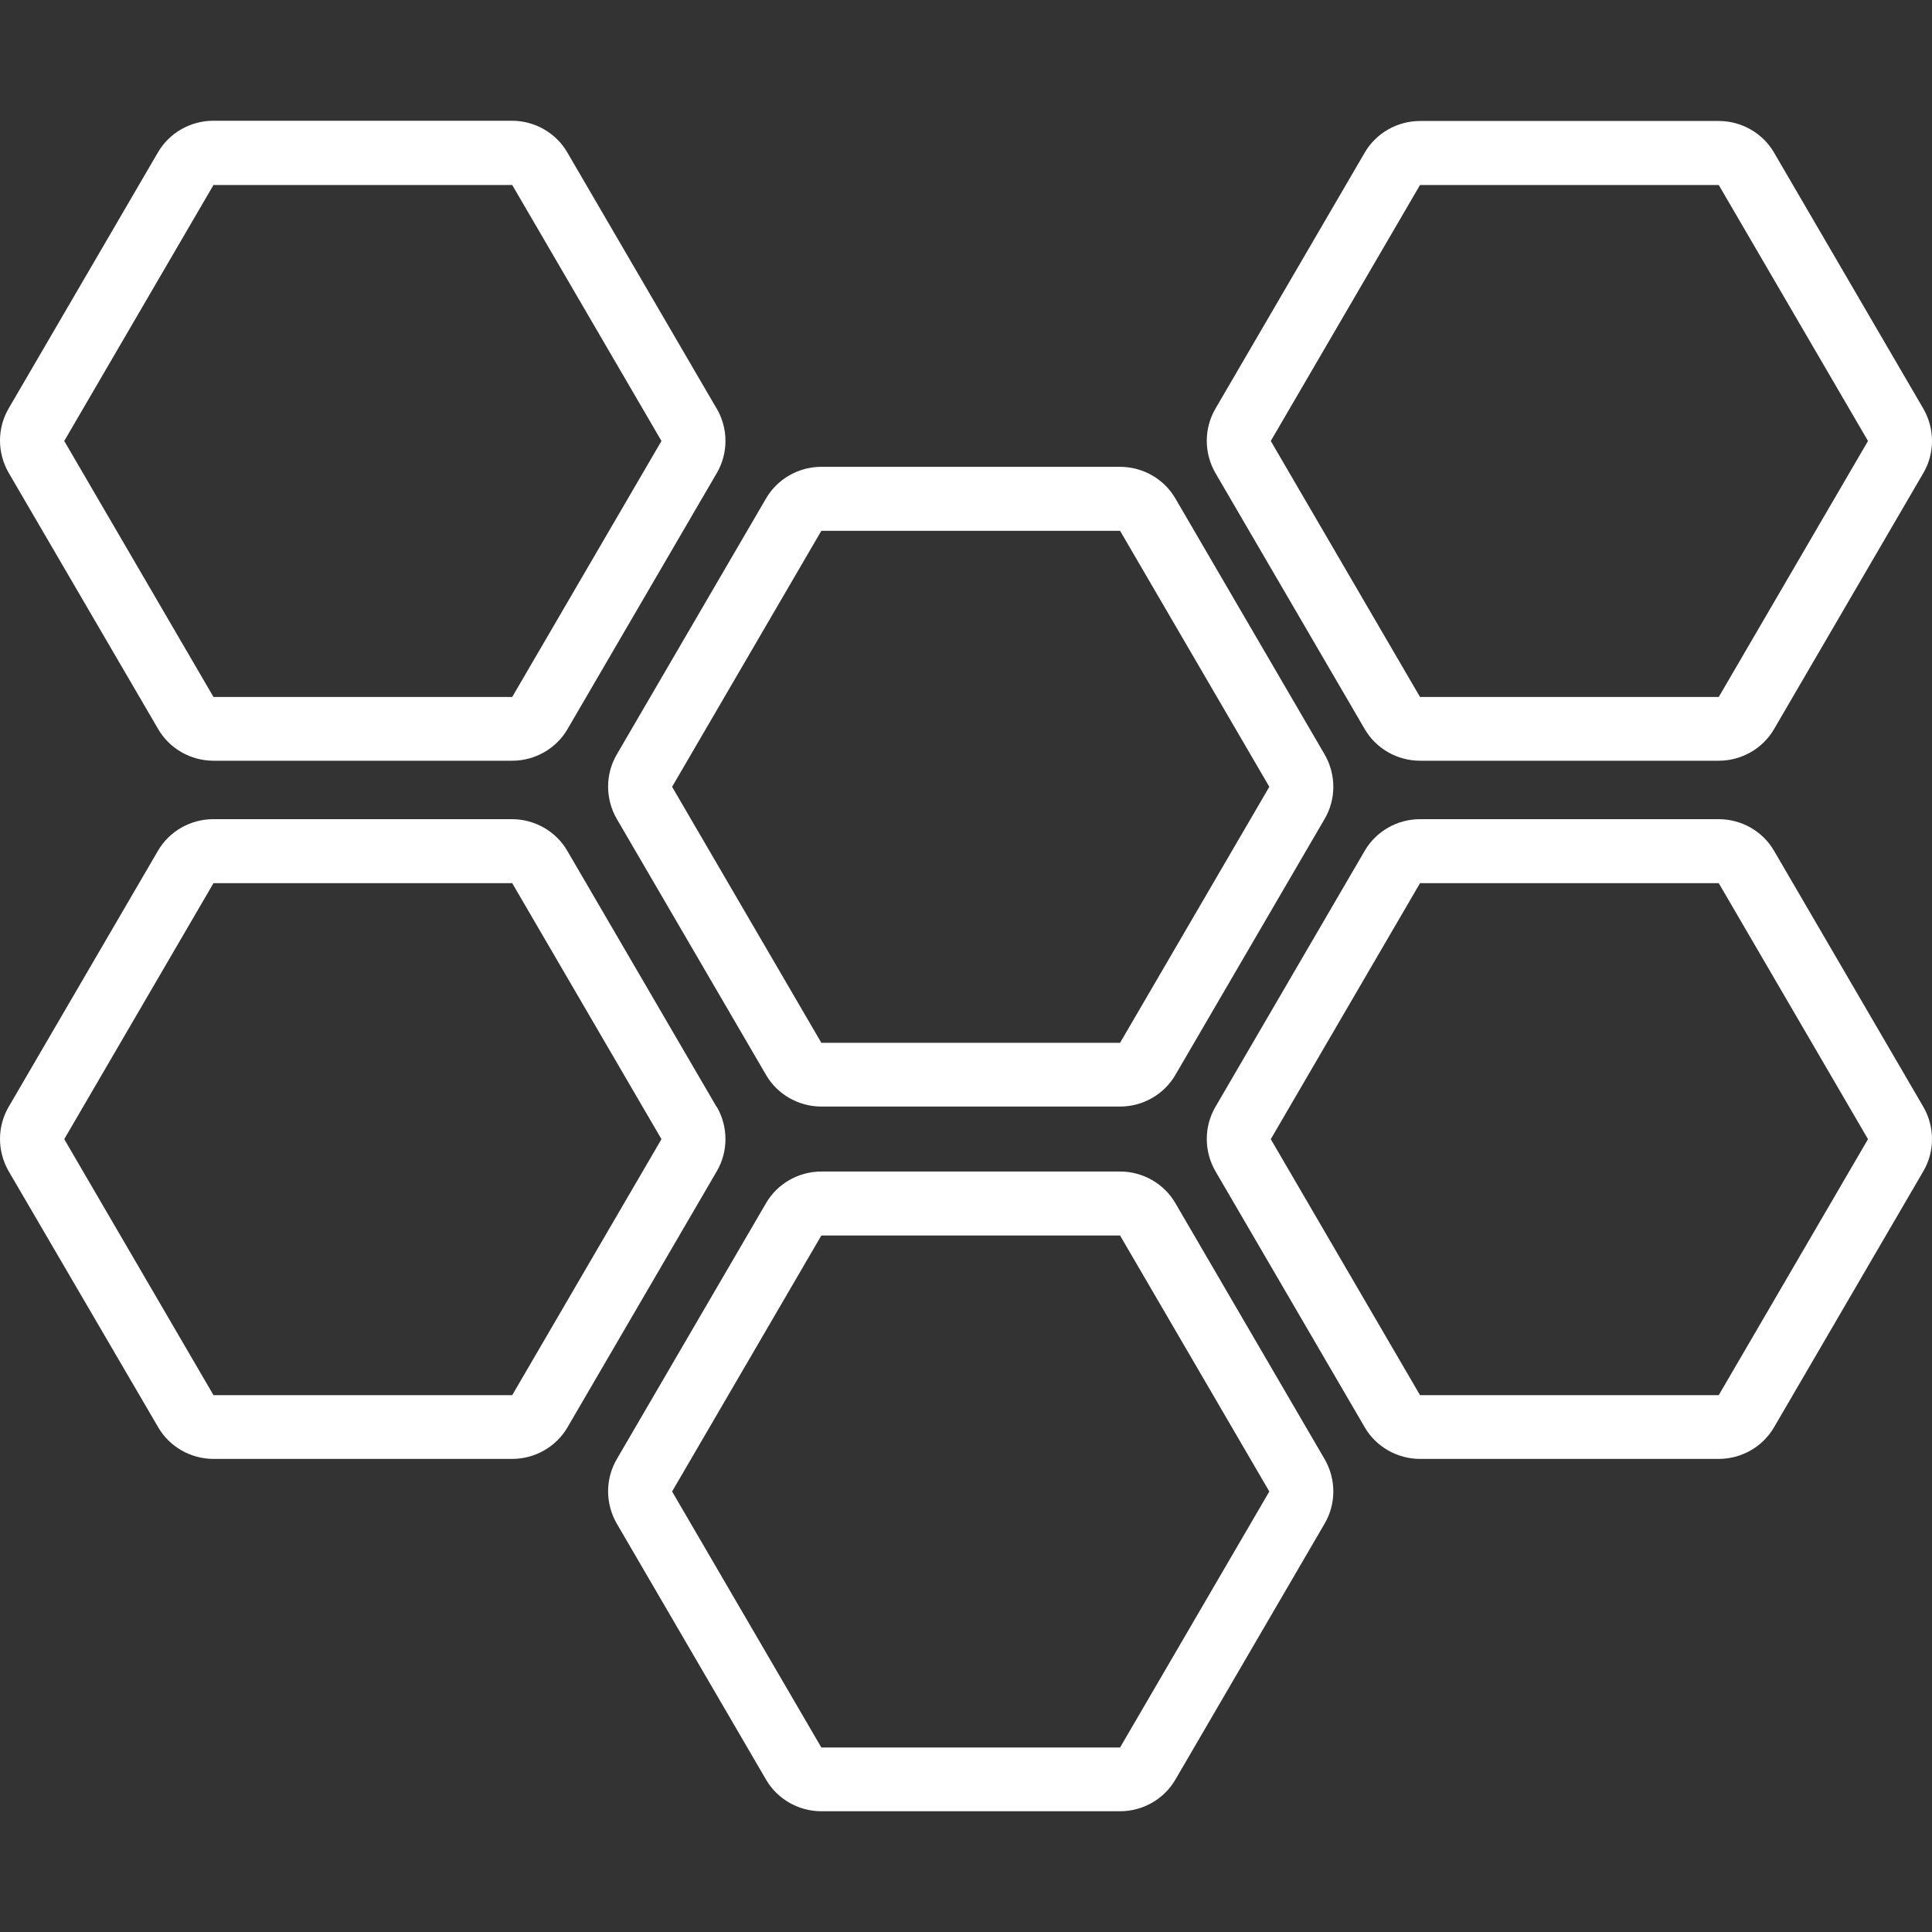 <?xml version="1.0" encoding="UTF-8"?>
<svg id="Layer_1" data-name="Layer 1" xmlns="http://www.w3.org/2000/svg" viewBox="0 0 80 80">
  <rect x="0" y="0" width="80" height="80" fill="#333333" stroke="none"/>
  <defs>
    <style>
      .cls-1 {
        fill: #fff;
        stroke-width: 0px;
      }
    </style>
  </defs>
  <path class="cls-1" d="m54.85,31.24c.48.83.48,1.85,0,2.67l-6.18,10.6c-.47.81-1.35,1.31-2.29,1.31h-12.37c-.94,0-1.82-.5-2.29-1.31l-6.18-10.6c-.48-.83-.48-1.85,0-2.67l6.18-10.6c.47-.81,1.35-1.31,2.29-1.31h12.37c.94,0,1.82.5,2.29,1.31l6.18,10.6Zm-2.29,1.34l-6.18-10.6h-12.37l-6.18,10.6,6.18,10.6h12.37l6.18-10.6Zm2.29,27.84c.48.83.48,1.85,0,2.67l-6.18,10.6c-.47.81-1.35,1.31-2.29,1.31h-12.37c-.94,0-1.82-.5-2.29-1.31l-6.18-10.6c-.48-.83-.48-1.85,0-2.67l6.18-10.6c.47-.81,1.35-1.31,2.29-1.31h12.37c.94,0,1.82.5,2.29,1.31l6.18,10.6Zm-2.29,1.34l-6.18-10.6h-12.37l-6.18,10.6,6.18,10.6h12.37l6.18-10.6Zm27.08-15.93c.48.83.48,1.85,0,2.67l-6.18,10.6c-.47.81-1.35,1.31-2.29,1.31h-12.37c-.94,0-1.82-.5-2.29-1.31l-6.18-10.6c-.48-.83-.48-1.85,0-2.67l6.18-10.6c.47-.81,1.35-1.31,2.29-1.31h12.37c.94,0,1.82.5,2.29,1.31l6.18,10.6Zm-2.29,1.34l-6.18-10.6h-12.37l-6.18,10.6,6.18,10.6h12.37l6.18-10.6Zm-47.67-1.34c.48.83.48,1.85,0,2.67l-6.18,10.6c-.47.81-1.35,1.31-2.29,1.31h-12.37c-.94,0-1.82-.5-2.29-1.31L.36,48.5c-.48-.83-.48-1.85,0-2.67l6.18-10.6c.47-.81,1.35-1.31,2.29-1.31h12.37c.94,0,1.82.5,2.29,1.31l6.18,10.6Zm-2.29,1.34l-6.18-10.6h-12.37l-6.18,10.6,6.18,10.6h12.37l6.18-10.6Zm2.29-30.25c.48.83.48,1.85,0,2.67l-6.18,10.6c-.47.81-1.35,1.31-2.29,1.31h-12.37c-.94,0-1.82-.5-2.29-1.31L.36,19.58c-.48-.83-.48-1.85,0-2.67L6.54,6.31c.47-.81,1.35-1.31,2.29-1.31h12.37c.94,0,1.82.5,2.29,1.31l6.18,10.6Zm-2.29,1.34l-6.18-10.6h-12.37l-6.18,10.6,6.18,10.6h12.37l6.18-10.6Zm52.25-1.34c.48.83.48,1.85,0,2.67l-6.18,10.6c-.47.81-1.35,1.31-2.29,1.31h-12.37c-.94,0-1.82-.5-2.29-1.31l-6.18-10.6c-.48-.83-.48-1.85,0-2.67l6.18-10.6c.47-.81,1.35-1.31,2.29-1.31h12.37c.94,0,1.82.5,2.29,1.31l6.18,10.6Zm-2.29,1.34l-6.18-10.6h-12.37l-6.18,10.6,6.18,10.6h12.37l6.18-10.6Z"/>
</svg>